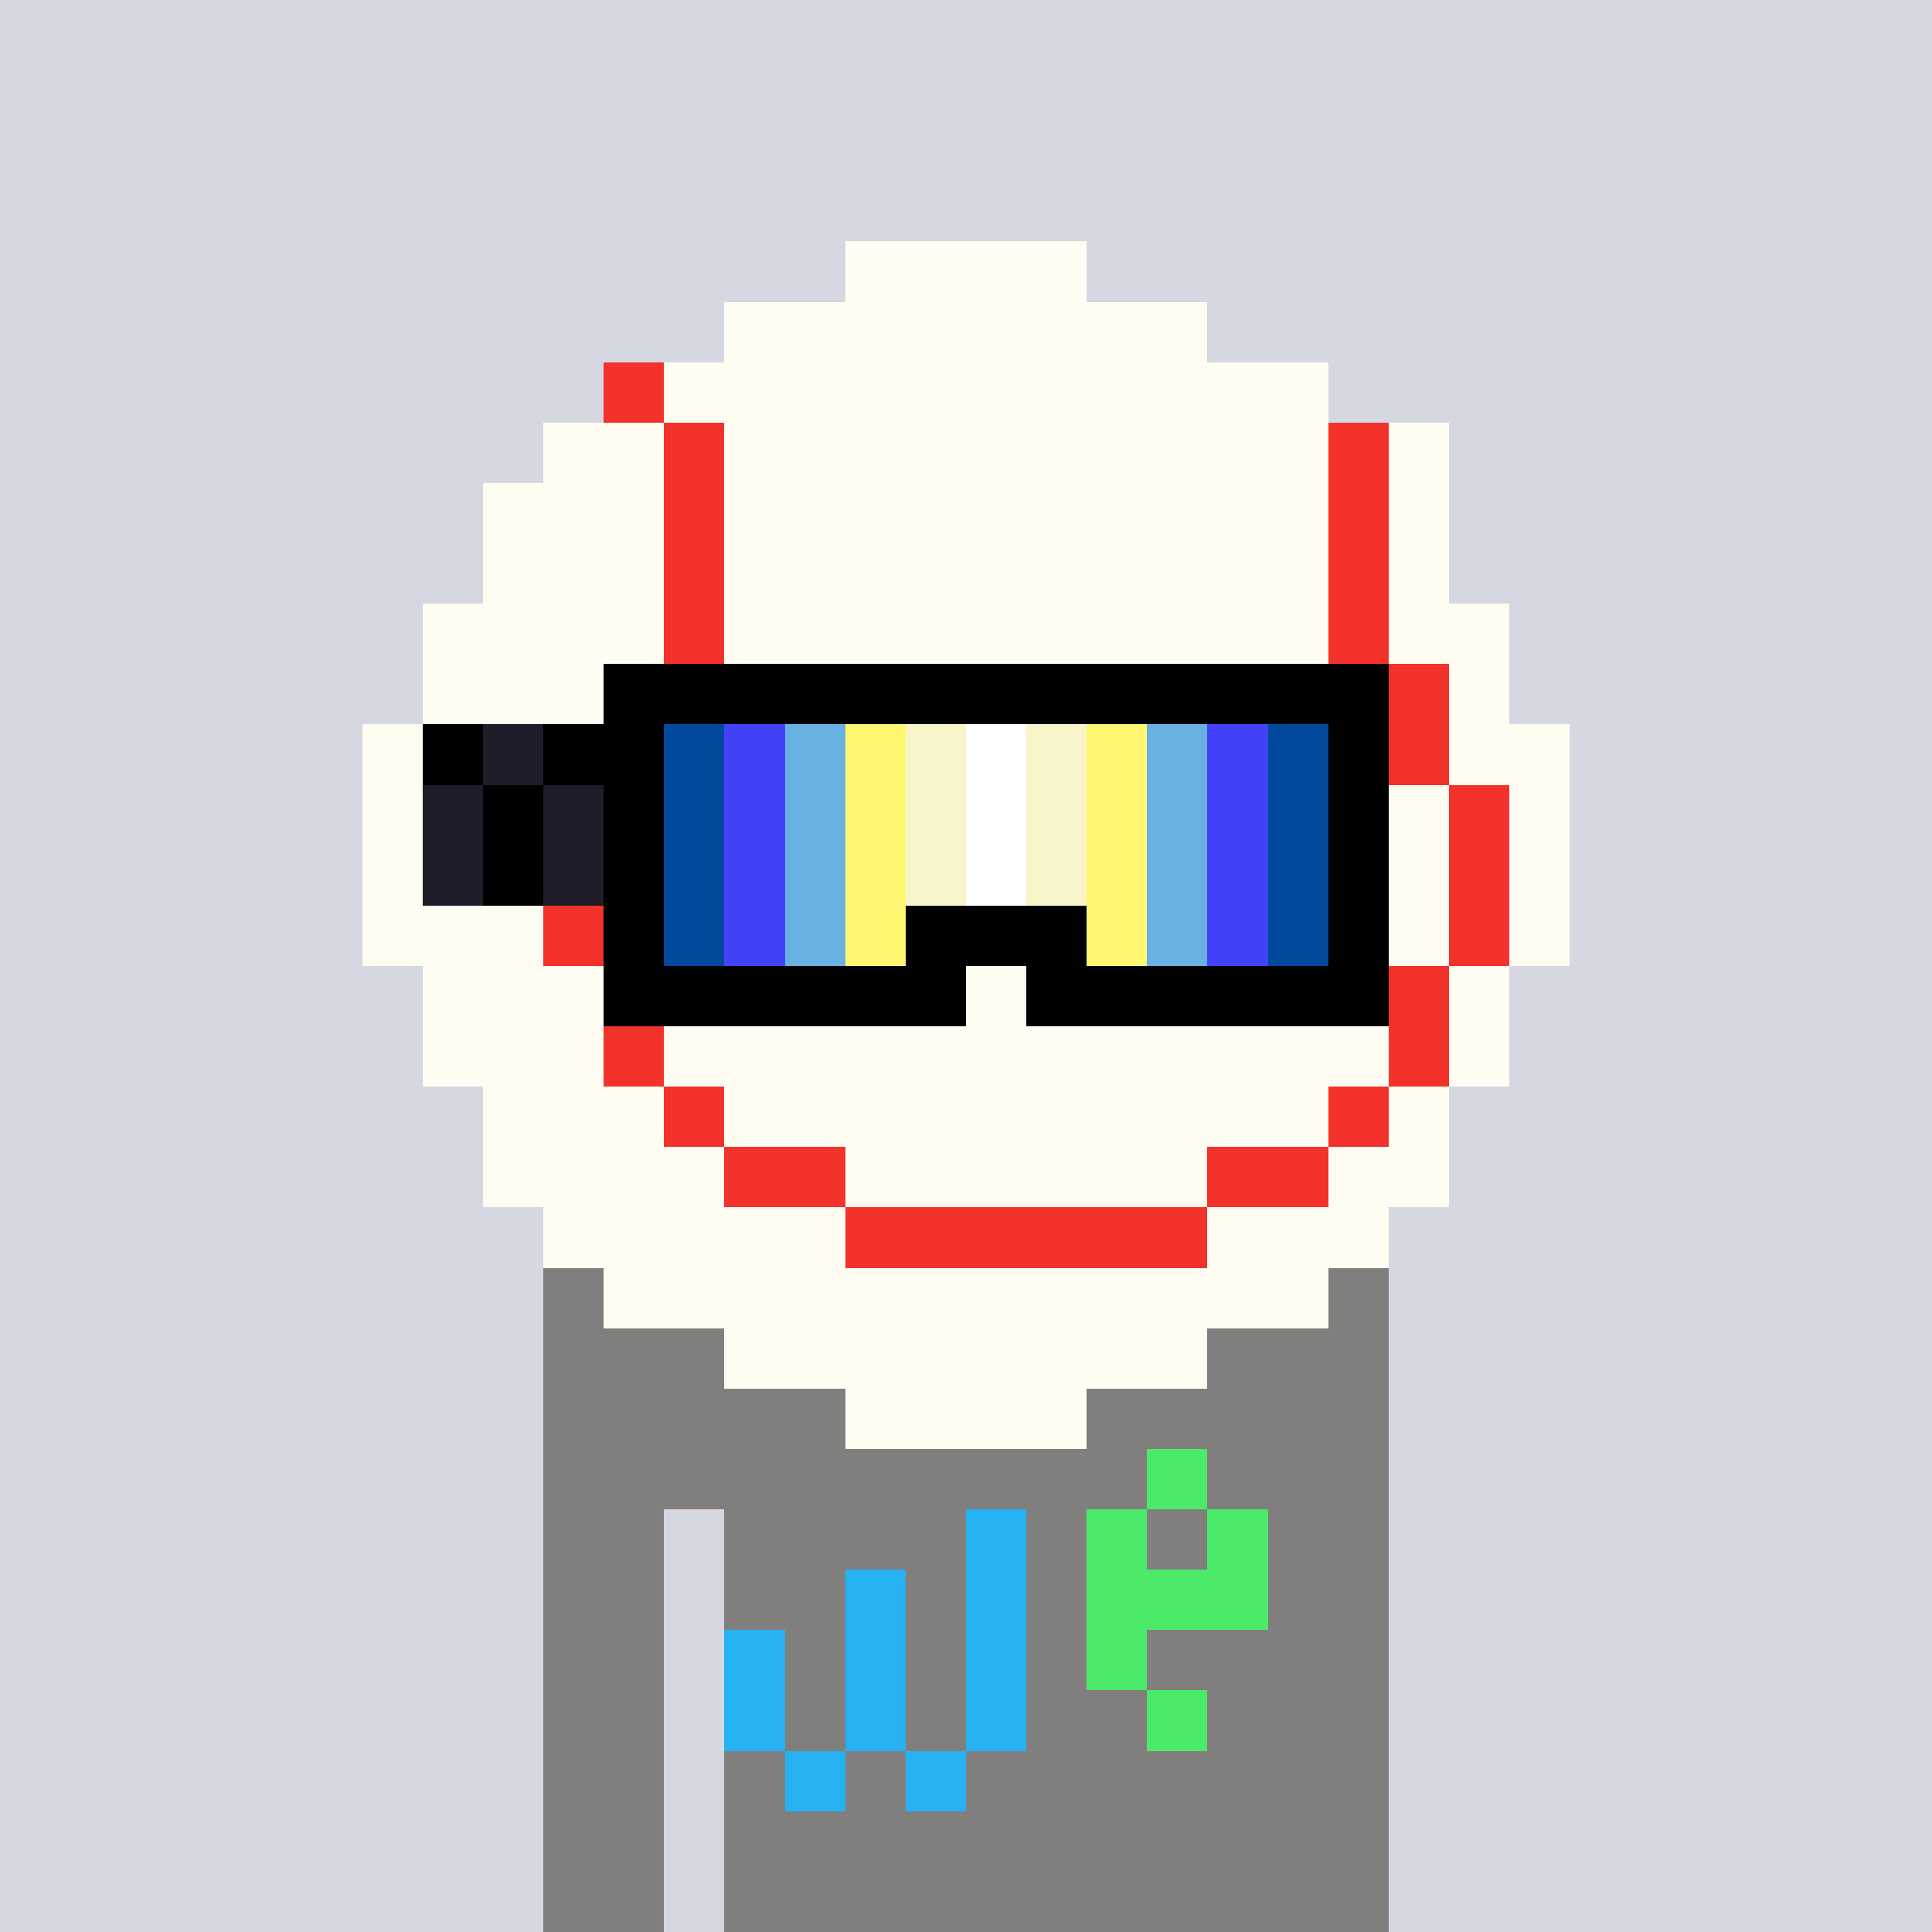 <svg width="320" height="320" viewBox="0 0 320 320" xmlns="http://www.w3.org/2000/svg" shape-rendering="crispEdges"><rect width="100%" height="100%" fill="#d5d7e1" /><rect width="140" height="10" x="90" y="210" fill="#807f7e" /><rect width="140" height="10" x="90" y="220" fill="#807f7e" /><rect width="140" height="10" x="90" y="230" fill="#807f7e" /><rect width="140" height="10" x="90" y="240" fill="#807f7e" /><rect width="20" height="10" x="90" y="250" fill="#807f7e" /><rect width="110" height="10" x="120" y="250" fill="#807f7e" /><rect width="20" height="10" x="90" y="260" fill="#807f7e" /><rect width="110" height="10" x="120" y="260" fill="#807f7e" /><rect width="20" height="10" x="90" y="270" fill="#807f7e" /><rect width="110" height="10" x="120" y="270" fill="#807f7e" /><rect width="20" height="10" x="90" y="280" fill="#807f7e" /><rect width="110" height="10" x="120" y="280" fill="#807f7e" /><rect width="20" height="10" x="90" y="290" fill="#807f7e" /><rect width="110" height="10" x="120" y="290" fill="#807f7e" /><rect width="20" height="10" x="90" y="300" fill="#807f7e" /><rect width="110" height="10" x="120" y="300" fill="#807f7e" /><rect width="20" height="10" x="90" y="310" fill="#807f7e" /><rect width="110" height="10" x="120" y="310" fill="#807f7e" /><rect width="10" height="10" x="190" y="240" fill="#4bea69" /><rect width="10" height="10" x="160" y="250" fill="#26b1f3" /><rect width="10" height="10" x="180" y="250" fill="#4bea69" /><rect width="10" height="10" x="200" y="250" fill="#4bea69" /><rect width="10" height="10" x="140" y="260" fill="#26b1f3" /><rect width="10" height="10" x="160" y="260" fill="#26b1f3" /><rect width="30" height="10" x="180" y="260" fill="#4bea69" /><rect width="10" height="10" x="120" y="270" fill="#26b1f3" /><rect width="10" height="10" x="140" y="270" fill="#26b1f3" /><rect width="10" height="10" x="160" y="270" fill="#26b1f3" /><rect width="10" height="10" x="180" y="270" fill="#4bea69" /><rect width="10" height="10" x="120" y="280" fill="#26b1f3" /><rect width="10" height="10" x="140" y="280" fill="#26b1f3" /><rect width="10" height="10" x="160" y="280" fill="#26b1f3" /><rect width="10" height="10" x="190" y="280" fill="#4bea69" /><rect width="10" height="10" x="130" y="290" fill="#26b1f3" /><rect width="10" height="10" x="150" y="290" fill="#26b1f3" /><rect width="40" height="10" x="140" y="40" fill="#fffdf2" /><rect width="80" height="10" x="120" y="50" fill="#fffdf2" /><rect width="10" height="10" x="100" y="60" fill="#f3322c" /><rect width="110" height="10" x="110" y="60" fill="#fffdf2" /><rect width="20" height="10" x="90" y="70" fill="#fffdf2" /><rect width="10" height="10" x="110" y="70" fill="#f3322c" /><rect width="100" height="10" x="120" y="70" fill="#fffdf2" /><rect width="10" height="10" x="220" y="70" fill="#f3322c" /><rect width="10" height="10" x="230" y="70" fill="#fffdf2" /><rect width="30" height="10" x="80" y="80" fill="#fffdf2" /><rect width="10" height="10" x="110" y="80" fill="#f3322c" /><rect width="100" height="10" x="120" y="80" fill="#fffdf2" /><rect width="10" height="10" x="220" y="80" fill="#f3322c" /><rect width="10" height="10" x="230" y="80" fill="#fffdf2" /><rect width="30" height="10" x="80" y="90" fill="#fffdf2" /><rect width="10" height="10" x="110" y="90" fill="#f3322c" /><rect width="100" height="10" x="120" y="90" fill="#fffdf2" /><rect width="10" height="10" x="220" y="90" fill="#f3322c" /><rect width="10" height="10" x="230" y="90" fill="#fffdf2" /><rect width="40" height="10" x="70" y="100" fill="#fffdf2" /><rect width="10" height="10" x="110" y="100" fill="#f3322c" /><rect width="100" height="10" x="120" y="100" fill="#fffdf2" /><rect width="10" height="10" x="220" y="100" fill="#f3322c" /><rect width="20" height="10" x="230" y="100" fill="#fffdf2" /><rect width="30" height="10" x="70" y="110" fill="#fffdf2" /><rect width="10" height="10" x="100" y="110" fill="#f3322c" /><rect width="120" height="10" x="110" y="110" fill="#fffdf2" /><rect width="10" height="10" x="230" y="110" fill="#f3322c" /><rect width="10" height="10" x="240" y="110" fill="#fffdf2" /><rect width="40" height="10" x="60" y="120" fill="#fffdf2" /><rect width="10" height="10" x="100" y="120" fill="#f3322c" /><rect width="120" height="10" x="110" y="120" fill="#fffdf2" /><rect width="10" height="10" x="230" y="120" fill="#f3322c" /><rect width="20" height="10" x="240" y="120" fill="#fffdf2" /><rect width="30" height="10" x="60" y="130" fill="#fffdf2" /><rect width="10" height="10" x="90" y="130" fill="#f3322c" /><rect width="140" height="10" x="100" y="130" fill="#fffdf2" /><rect width="10" height="10" x="240" y="130" fill="#f3322c" /><rect width="10" height="10" x="250" y="130" fill="#fffdf2" /><rect width="30" height="10" x="60" y="140" fill="#fffdf2" /><rect width="10" height="10" x="90" y="140" fill="#f3322c" /><rect width="140" height="10" x="100" y="140" fill="#fffdf2" /><rect width="10" height="10" x="240" y="140" fill="#f3322c" /><rect width="10" height="10" x="250" y="140" fill="#fffdf2" /><rect width="30" height="10" x="60" y="150" fill="#fffdf2" /><rect width="10" height="10" x="90" y="150" fill="#f3322c" /><rect width="140" height="10" x="100" y="150" fill="#fffdf2" /><rect width="10" height="10" x="240" y="150" fill="#f3322c" /><rect width="10" height="10" x="250" y="150" fill="#fffdf2" /><rect width="30" height="10" x="70" y="160" fill="#fffdf2" /><rect width="10" height="10" x="100" y="160" fill="#f3322c" /><rect width="120" height="10" x="110" y="160" fill="#fffdf2" /><rect width="10" height="10" x="230" y="160" fill="#f3322c" /><rect width="10" height="10" x="240" y="160" fill="#fffdf2" /><rect width="30" height="10" x="70" y="170" fill="#fffdf2" /><rect width="10" height="10" x="100" y="170" fill="#f3322c" /><rect width="120" height="10" x="110" y="170" fill="#fffdf2" /><rect width="10" height="10" x="230" y="170" fill="#f3322c" /><rect width="10" height="10" x="240" y="170" fill="#fffdf2" /><rect width="30" height="10" x="80" y="180" fill="#fffdf2" /><rect width="10" height="10" x="110" y="180" fill="#f3322c" /><rect width="100" height="10" x="120" y="180" fill="#fffdf2" /><rect width="10" height="10" x="220" y="180" fill="#f3322c" /><rect width="10" height="10" x="230" y="180" fill="#fffdf2" /><rect width="40" height="10" x="80" y="190" fill="#fffdf2" /><rect width="20" height="10" x="120" y="190" fill="#f3322c" /><rect width="60" height="10" x="140" y="190" fill="#fffdf2" /><rect width="20" height="10" x="200" y="190" fill="#f3322c" /><rect width="20" height="10" x="220" y="190" fill="#fffdf2" /><rect width="50" height="10" x="90" y="200" fill="#fffdf2" /><rect width="60" height="10" x="140" y="200" fill="#f3322c" /><rect width="30" height="10" x="200" y="200" fill="#fffdf2" /><rect width="120" height="10" x="100" y="210" fill="#fffdf2" /><rect width="80" height="10" x="120" y="220" fill="#fffdf2" /><rect width="40" height="10" x="140" y="230" fill="#fffdf2" /><rect width="130" height="10" x="100" y="110" fill="#000000" /><rect width="10" height="10" x="70" y="120" fill="#000000" /><rect width="10" height="10" x="80" y="120" fill="#1f1d29" /><rect width="20" height="10" x="90" y="120" fill="#000000" /><rect width="10" height="10" x="110" y="120" fill="#00499c" /><rect width="10" height="10" x="120" y="120" fill="#4243f8" /><rect width="10" height="10" x="130" y="120" fill="#67b1e3" /><rect width="10" height="10" x="140" y="120" fill="#fff671" /><rect width="10" height="10" x="150" y="120" fill="#f9f5cb" /><rect width="10" height="10" x="160" y="120" fill="#ffffff" /><rect width="10" height="10" x="170" y="120" fill="#f9f5cb" /><rect width="10" height="10" x="180" y="120" fill="#fff671" /><rect width="10" height="10" x="190" y="120" fill="#67b1e3" /><rect width="10" height="10" x="200" y="120" fill="#4243f8" /><rect width="10" height="10" x="210" y="120" fill="#00499c" /><rect width="10" height="10" x="220" y="120" fill="#000000" /><rect width="10" height="10" x="70" y="130" fill="#1f1d29" /><rect width="10" height="10" x="80" y="130" fill="#000000" /><rect width="10" height="10" x="90" y="130" fill="#1f1d29" /><rect width="10" height="10" x="100" y="130" fill="#000000" /><rect width="10" height="10" x="110" y="130" fill="#00499c" /><rect width="10" height="10" x="120" y="130" fill="#4243f8" /><rect width="10" height="10" x="130" y="130" fill="#67b1e3" /><rect width="10" height="10" x="140" y="130" fill="#fff671" /><rect width="10" height="10" x="150" y="130" fill="#f9f5cb" /><rect width="10" height="10" x="160" y="130" fill="#ffffff" /><rect width="10" height="10" x="170" y="130" fill="#f9f5cb" /><rect width="10" height="10" x="180" y="130" fill="#fff671" /><rect width="10" height="10" x="190" y="130" fill="#67b1e3" /><rect width="10" height="10" x="200" y="130" fill="#4243f8" /><rect width="10" height="10" x="210" y="130" fill="#00499c" /><rect width="10" height="10" x="220" y="130" fill="#000000" /><rect width="10" height="10" x="70" y="140" fill="#1f1d29" /><rect width="10" height="10" x="80" y="140" fill="#000000" /><rect width="10" height="10" x="90" y="140" fill="#1f1d29" /><rect width="10" height="10" x="100" y="140" fill="#000000" /><rect width="10" height="10" x="110" y="140" fill="#00499c" /><rect width="10" height="10" x="120" y="140" fill="#4243f8" /><rect width="10" height="10" x="130" y="140" fill="#67b1e3" /><rect width="10" height="10" x="140" y="140" fill="#fff671" /><rect width="10" height="10" x="150" y="140" fill="#f9f5cb" /><rect width="10" height="10" x="160" y="140" fill="#ffffff" /><rect width="10" height="10" x="170" y="140" fill="#f9f5cb" /><rect width="10" height="10" x="180" y="140" fill="#fff671" /><rect width="10" height="10" x="190" y="140" fill="#67b1e3" /><rect width="10" height="10" x="200" y="140" fill="#4243f8" /><rect width="10" height="10" x="210" y="140" fill="#00499c" /><rect width="10" height="10" x="220" y="140" fill="#000000" /><rect width="10" height="10" x="100" y="150" fill="#000000" /><rect width="10" height="10" x="110" y="150" fill="#00499c" /><rect width="10" height="10" x="120" y="150" fill="#4243f8" /><rect width="10" height="10" x="130" y="150" fill="#67b1e3" /><rect width="10" height="10" x="140" y="150" fill="#fff671" /><rect width="30" height="10" x="150" y="150" fill="#000000" /><rect width="10" height="10" x="180" y="150" fill="#fff671" /><rect width="10" height="10" x="190" y="150" fill="#67b1e3" /><rect width="10" height="10" x="200" y="150" fill="#4243f8" /><rect width="10" height="10" x="210" y="150" fill="#00499c" /><rect width="10" height="10" x="220" y="150" fill="#000000" /><rect width="60" height="10" x="100" y="160" fill="#000000" /><rect width="60" height="10" x="170" y="160" fill="#000000" /></svg>